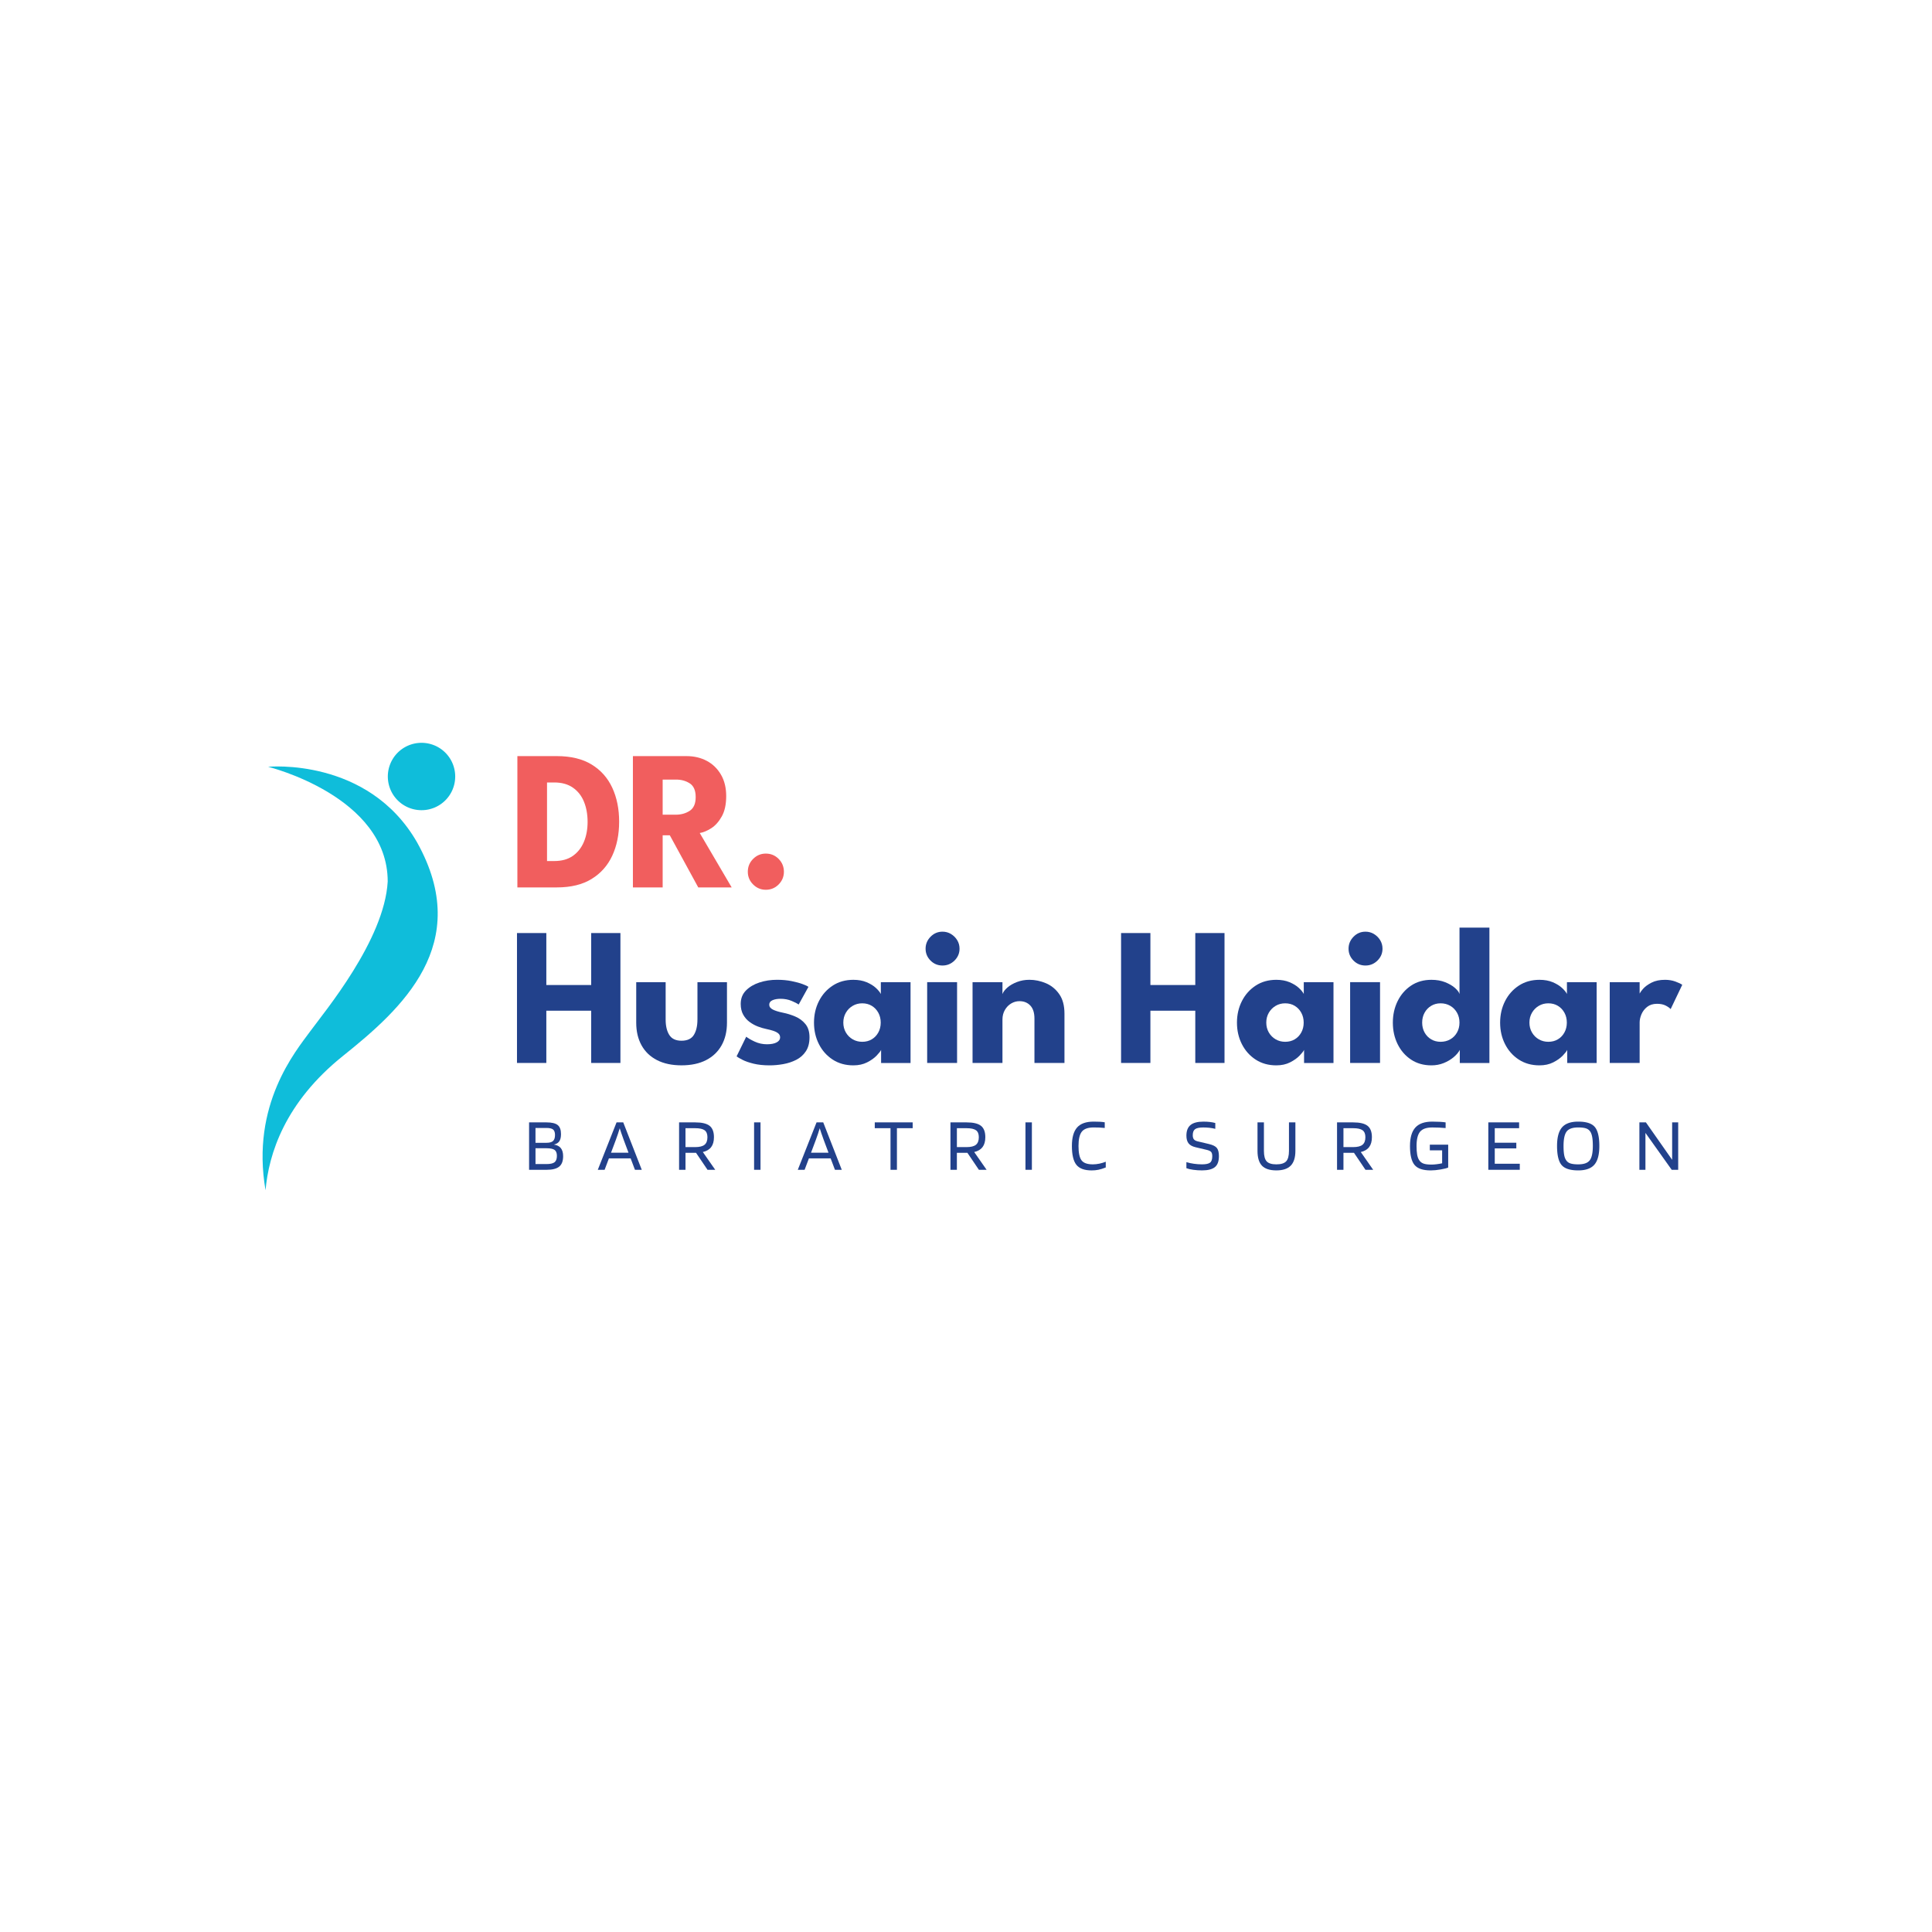 <?xml version="1.0" encoding="UTF-8"?>
<svg data-bbox="146.779 415.24 793.611 250.11" viewBox="0 0 1080 1080" xmlns="http://www.w3.org/2000/svg" data-type="color">
    <g>
        <path d="M149.87 428.64s66.86 16.37 66.86 64.13c-1.82 32.75-35.34 72.79-43.35 83.78-8.02 10.99-33.26 40.98-24.94 88.8 1.78-20.19 10.69-49 43.35-75.14s73.12-62.44 41.35-119.33c-27.36-47.7-83.27-42.24-83.27-42.24" fill="#0fbdda" data-color="1"/>
        <path d="M254.46 434.07a19 19 0 0 1-.36 3.68c-.12.6-.27 1.2-.45 1.79s-.39 1.17-.62 1.74c-.24.57-.5 1.13-.79 1.67s-.61 1.07-.95 1.59c-.34.51-.71 1.01-1.1 1.48-.39.48-.8.93-1.24 1.37s-.89.85-1.37 1.24-.97.76-1.48 1.1-1.04.66-1.59.95c-.54.29-1.1.55-1.67.79s-1.15.44-1.74.62a18.7 18.7 0 0 1-3.62.72 18.9 18.9 0 0 1-7.32-.72c-.59-.18-1.17-.39-1.74-.62-.57-.24-1.13-.5-1.67-.79s-1.07-.61-1.59-.95c-.51-.34-1.01-.71-1.48-1.1-.48-.39-.93-.8-1.37-1.24s-.85-.89-1.24-1.37-.76-.97-1.1-1.48-.66-1.04-.95-1.59c-.29-.54-.55-1.1-.79-1.67s-.44-1.15-.62-1.74a18.7 18.7 0 0 1-.72-3.62 18.9 18.9 0 0 1 .72-7.32c.18-.59.39-1.17.62-1.74.24-.57.5-1.13.79-1.67s.61-1.07.95-1.59.71-1.01 1.1-1.48c.39-.48.8-.93 1.24-1.37s.89-.85 1.37-1.24.97-.76 1.48-1.1 1.04-.66 1.59-.95c.54-.29 1.1-.55 1.67-.79s1.15-.44 1.74-.62a18.7 18.7 0 0 1 3.62-.72 18.9 18.9 0 0 1 7.32.72c.59.18 1.17.39 1.74.62.57.24 1.13.5 1.67.79s1.07.61 1.59.95c.51.34 1.01.71 1.48 1.1.48.39.93.81 1.37 1.24.44.44.85.89 1.24 1.37s.76.97 1.1 1.48.66 1.04.95 1.59c.29.54.55 1.1.79 1.67s.44 1.15.62 1.74a18.7 18.7 0 0 1 .72 3.62c.06.62.09 1.24.09 1.85" fill="#0fbdda" data-color="1"/>
        <path d="M330.72 427.37c-5.13-3.13-11.61-4.7-19.43-4.7h-22.07v73.4h22.07c7.82 0 14.3-1.57 19.43-4.73 5.13-3.15 8.98-7.49 11.54-13.01q3.84-8.28 3.84-19.02 0-10.68-3.84-18.96c-2.56-5.52-6.4-9.85-11.54-12.98m-4.33 43.26c-1.39 3.32-3.46 5.93-6.2 7.84s-6.21 2.86-10.4 2.86h-4V437.4h4c4.19 0 7.67.96 10.45 2.89s4.85 4.55 6.2 7.87 2.03 7.07 2.03 11.26c0 4.15-.69 7.89-2.08 11.21" fill="#f15e5e" data-color="2"/>
        <path d="M397.56 463.01c2.3-1.46 4.27-3.67 5.92-6.62s2.47-6.74 2.47-11.37-.97-8.63-2.92-11.98-4.59-5.92-7.92-7.7q-5.01-2.67-11.4-2.67H353.8v73.4h16.63v-29.14h4l15.9 29.14h18.68l-17.85-30.41c1.97-.31 4.1-1.19 6.4-2.65m-12.01-9.76c-2.22 1.45-4.82 2.17-7.78 2.17h-7.34v-19.63h7.45c2.97 0 5.54.71 7.73 2.14s3.28 3.98 3.28 7.65-1.12 6.22-3.34 7.67" fill="#f15e5e" data-color="2"/>
        <path d="M435.26 480.13q-2.955-2.97-7.17-2.97c-2.74 0-5.11.99-7.09 2.97q-2.97 2.97-2.97 7.2c0 2.74.99 5.11 2.97 7.09s4.35 2.97 7.09 2.97q4.23 0 7.17-2.97c1.96-1.98 2.95-4.35 2.95-7.09 0-2.81-.98-5.21-2.95-7.2" fill="#f15e5e" data-color="2"/>
        <path fill="#22418b" d="M330.48 550.63H305.4v-29.05H289v72.62h16.4v-29.21h25.08v29.21h16.34v-72.62h-16.34z" data-color="3"/>
        <path d="M389.87 569.94q0 5.385-2.01 8.61c-1.34 2.15-3.64 3.22-6.9 3.22-3.19 0-5.47-1.07-6.82-3.22q-2.04-3.225-2.04-8.61v-20.91h-16.45v22.67q0 7.26 2.97 12.63t8.64 8.28c3.78 1.94 8.34 2.92 13.7 2.92 5.39 0 9.98-.97 13.75-2.92q5.67-2.91 8.67-8.28c2-3.58 3-7.78 3-12.63v-22.67h-16.5v20.91z" fill="#22418b" data-color="3"/>
        <path d="M444.53 568.23c-2.27-.95-4.51-1.65-6.71-2.09-2.53-.51-4.47-1.11-5.8-1.79-1.34-.68-2.01-1.59-2.01-2.72 0-1.14.61-1.97 1.82-2.5s2.7-.8 4.46-.8c2.31 0 4.41.4 6.3 1.21s3.18 1.47 3.88 1.98l5.45-9.85c-.48-.4-1.55-.92-3.22-1.54s-3.73-1.18-6.19-1.68-5.17-.74-8.14-.74c-3.48 0-6.77.5-9.85 1.51s-5.59 2.5-7.54 4.48c-1.94 1.98-2.92 4.48-2.92 7.48q0 3.525 1.38 6c.92 1.65 2.11 3.02 3.58 4.1s3.03 1.93 4.68 2.56q2.475.93 4.68 1.38c1.61.33 2.99.7 4.13 1.1s2.02.88 2.64 1.43.94 1.28.94 2.2c0 1.14-.64 2.05-1.93 2.75-1.28.7-3.1 1.05-5.45 1.05-2.42 0-4.71-.5-6.88-1.51-2.16-1.01-3.72-1.92-4.68-2.72l-5.39 11c.62.48 1.72 1.12 3.3 1.93s3.64 1.52 6.19 2.15c2.55.62 5.55.94 8.99.94q3.69 0 7.59-.69c2.6-.46 5.02-1.26 7.26-2.39 2.24-1.14 4.03-2.73 5.39-4.79 1.36-2.05 2.04-4.66 2.04-7.81 0-3.08-.76-5.55-2.28-7.4-1.53-1.87-3.43-3.27-5.71-4.23" fill="#22418b" data-color="3"/>
        <path d="M492.38 555.64c-.51-1.03-1.43-2.15-2.75-3.38s-3.04-2.29-5.17-3.19-4.6-1.35-7.43-1.35c-4.4 0-8.25 1.08-11.55 3.25-3.3 2.16-5.87 5.05-7.7 8.67-1.83 3.61-2.75 7.62-2.75 12.02s.92 8.41 2.75 12.02 4.4 6.49 7.7 8.64 7.15 3.22 11.55 3.22c2.93 0 5.5-.56 7.7-1.68s3.97-2.37 5.31-3.77c1.34-1.39 2.17-2.46 2.5-3.19v7.32H509v-45.17h-16.61v6.59zm-1.4 21.53c-.9 1.63-2.12 2.91-3.66 3.82q-2.31 1.38-5.34 1.38-2.91 0-5.31-1.38c-1.6-.92-2.87-2.19-3.82-3.82s-1.43-3.47-1.43-5.53c0-2.05.48-3.9 1.43-5.53s2.23-2.92 3.82-3.85c1.6-.94 3.36-1.4 5.31-1.4 2.02 0 3.8.47 5.34 1.4s2.76 2.22 3.66 3.85 1.35 3.48 1.35 5.53c0 2.06-.45 3.9-1.35 5.53" fill="#22418b" data-color="3"/>
        <path d="M531.6 522.1c-1.43-.86-3.01-1.29-4.73-1.29-2.6 0-4.83.94-6.68 2.83s-2.78 4.12-2.78 6.68c0 2.57.92 4.78 2.75 6.63s4.07 2.78 6.71 2.78c2.6 0 4.84-.93 6.71-2.78s2.81-4.06 2.81-6.63c0-1.76-.44-3.36-1.32-4.79-.88-1.42-2.04-2.56-3.47-3.43" fill="#22418b" data-color="3"/>
        <path fill="#22418b" d="M535.01 549.03v45.17h-16.72v-45.17z" data-color="3"/>
        <path d="M584.7 549.64c-3.01-1.28-6.09-1.93-9.24-1.93-2.49 0-4.81.41-6.96 1.24s-3.93 1.85-5.34 3.08-2.34 2.45-2.78 3.66v-6.66h-16.72v45.17h16.72v-24.26c0-2.02.45-3.8 1.35-5.36s2.07-2.77 3.52-3.63q2.175-1.29 4.65-1.29c2.49 0 4.51.82 6.05 2.45q2.31 2.445 2.31 7.29v24.81h16.78v-27.56c0-4.51-.97-8.15-2.92-10.92-1.94-2.78-4.42-4.81-7.42-6.09" fill="#22418b" data-color="3"/>
        <path fill="#22418b" d="M668.17 550.63h-25.09v-29.05h-16.39v72.62h16.39v-29.21h25.09v29.21h16.34v-72.62h-16.34z" data-color="3"/>
        <path d="M728.82 555.64c-.51-1.03-1.43-2.15-2.75-3.38s-3.04-2.29-5.17-3.19-4.6-1.35-7.43-1.35c-4.4 0-8.25 1.08-11.55 3.25-3.3 2.16-5.87 5.05-7.7 8.67-1.83 3.61-2.75 7.62-2.75 12.02s.92 8.41 2.75 12.02 4.4 6.49 7.7 8.64 7.15 3.22 11.55 3.22c2.93 0 5.5-.56 7.7-1.68s3.97-2.37 5.31-3.77c1.34-1.39 2.17-2.46 2.5-3.19v7.32h16.45v-45.17h-16.61zm-1.4 21.53c-.9 1.63-2.12 2.91-3.66 3.82q-2.31 1.38-5.34 1.38-2.91 0-5.31-1.38c-1.6-.92-2.87-2.19-3.82-3.82s-1.43-3.47-1.43-5.53c0-2.05.48-3.9 1.43-5.53s2.23-2.92 3.82-3.85c1.6-.94 3.36-1.4 5.31-1.4 2.02 0 3.8.47 5.34 1.4s2.76 2.22 3.66 3.85 1.35 3.48 1.35 5.53c0 2.06-.45 3.9-1.35 5.53" fill="#22418b" data-color="3"/>
        <path d="M768.04 522.1c-1.43-.86-3.01-1.29-4.73-1.29-2.61 0-4.83.94-6.68 2.83s-2.78 4.12-2.78 6.68c0 2.57.92 4.78 2.75 6.63s4.07 2.78 6.71 2.78c2.6 0 4.84-.93 6.71-2.78s2.81-4.06 2.81-6.63c0-1.76-.44-3.36-1.32-4.79-.88-1.42-2.04-2.56-3.47-3.43" fill="#22418b" data-color="3"/>
        <path fill="#22418b" d="M771.45 549.03v45.17h-16.72v-45.17z" data-color="3"/>
        <path d="M815.86 555.64c-.29-1.03-1.14-2.15-2.53-3.38s-3.21-2.29-5.45-3.19-4.81-1.35-7.7-1.35c-4.37 0-8.16 1.08-11.39 3.25-3.23 2.16-5.73 5.05-7.51 8.67-1.78 3.61-2.67 7.62-2.67 12.02s.89 8.41 2.67 12.02 4.28 6.49 7.51 8.64 7.02 3.22 11.39 3.22c2.46 0 4.75-.43 6.88-1.29s3.98-1.96 5.56-3.3 2.71-2.69 3.41-4.04v7.32h16.56v-75.7h-16.72v37.11zm-1.38 21.53c-.92 1.63-2.17 2.91-3.77 3.82-1.6.92-3.4 1.38-5.42 1.38-1.94 0-3.7-.46-5.25-1.38-1.56-.92-2.79-2.19-3.69-3.82s-1.35-3.47-1.35-5.53c0-2.05.45-3.9 1.35-5.53s2.13-2.92 3.69-3.85c1.56-.94 3.31-1.4 5.25-1.4 2.02 0 3.82.47 5.42 1.4s2.85 2.22 3.77 3.85 1.38 3.48 1.38 5.53c0 2.06-.46 3.9-1.38 5.53" fill="#22418b" data-color="3"/>
        <path d="M875.93 555.64c-.51-1.03-1.43-2.15-2.75-3.38s-3.04-2.29-5.17-3.19-4.6-1.35-7.43-1.35c-4.4 0-8.25 1.08-11.55 3.25-3.3 2.16-5.87 5.05-7.7 8.67-1.83 3.61-2.75 7.62-2.75 12.02s.92 8.41 2.75 12.02 4.4 6.49 7.7 8.64 7.15 3.22 11.55 3.22c2.93 0 5.5-.56 7.7-1.68s3.97-2.37 5.31-3.77c1.34-1.39 2.17-2.46 2.5-3.19v7.32h16.45v-45.17h-16.61zm-1.41 21.53c-.9 1.63-2.12 2.91-3.66 3.82q-2.31 1.38-5.34 1.38-2.91 0-5.31-1.38c-1.6-.92-2.87-2.19-3.82-3.82s-1.43-3.47-1.43-5.53c0-2.05.48-3.9 1.43-5.53s2.23-2.92 3.82-3.85c1.6-.94 3.36-1.4 5.31-1.4 2.02 0 3.8.47 5.34 1.4s2.76 2.22 3.66 3.85 1.35 3.48 1.35 5.53c0 2.06-.45 3.9-1.35 5.53" fill="#22418b" data-color="3"/>
        <path d="M936.55 548.68c-1.76-.64-3.69-.96-5.78-.96-2.97 0-5.48.52-7.54 1.57-2.05 1.05-3.65 2.22-4.79 3.52-.87 1-1.49 1.86-1.87 2.59v-6.36h-16.72v45.17h16.72v-22.67c0-1.43.34-2.95 1.02-4.57.68-1.61 1.74-2.99 3.19-4.13s3.29-1.71 5.53-1.71c1.94 0 3.57.34 4.87 1.02s2.21 1.33 2.72 1.95l6.49-13.59q-1.2-.87-3.84-1.83" fill="#22418b" data-color="3"/>
        <path d="M309.62 639.84c1.44-.34 2.46-.97 3.07-1.9s.91-2.25.91-3.97q0-3.6-1.86-5.07c-1.24-.99-3.33-1.48-6.26-1.48h-9.72v26.51h9.77c3.24 0 5.59-.59 7.06-1.78 1.47-1.18 2.2-3.13 2.2-5.83 0-1.95-.43-3.45-1.29-4.52-.87-1.08-2.16-1.73-3.88-1.96m-10.28-9.3h6.17c1.75 0 2.97.29 3.68.87.7.58 1.06 1.6 1.06 3.07 0 1.55-.37 2.66-1.1 3.34s-1.95 1.01-3.64 1.01h-6.17zM310 649.7c-.87.68-2.37 1.02-4.48 1.02h-6.17v-8.84h6.17c2.11 0 3.61.31 4.48.93s1.31 1.72 1.31 3.3c0 1.71-.44 2.91-1.31 3.59" fill="#22418b" data-color="3"/>
        <path d="m344.66 627.41-10.49 26.51h3.81l2.41-6.38h12.14l2.41 6.38h3.81l-10.36-26.51zm6.68 16.96h-9.77l2.71-7.23c.39-1.1.78-2.2 1.16-3.3s.71-2.14.99-3.13c.25.82.54 1.71.87 2.66.32.96.77 2.21 1.33 3.76z" fill="#22418b" data-color="3"/>
        <path d="M397.56 641.22c1.03-1.37 1.54-3.21 1.54-5.52q0-4.44-2.43-6.36c-1.62-1.28-4.31-1.92-8.05-1.92h-9.01v26.51h3.59v-9.51h5.88l6.43 9.51h4.31l-6.93-9.94c2.08-.48 3.64-1.4 4.67-2.77m-8.95.02h-5.41v-10.57h5.41c2.48 0 4.24.39 5.29 1.16q1.56 1.17 1.56 3.87c0 1.95-.54 3.35-1.61 4.23-1.07.87-2.81 1.31-5.24 1.31" fill="#22418b" data-color="3"/>
        <path fill="#22418b" d="M425.13 627.41v26.51h-3.59v-26.51z" data-color="3"/>
        <path d="m456.46 627.41-10.49 26.51h3.81l2.41-6.38h12.14l2.41 6.38h3.81l-10.36-26.51zm6.68 16.96h-9.77l2.71-7.23c.39-1.1.78-2.2 1.16-3.3s.71-2.14.99-3.13c.25.82.54 1.71.87 2.66.32.96.77 2.21 1.33 3.76z" fill="#22418b" data-color="3"/>
        <path fill="#22418b" d="M489 630.67h8.8v23.25h3.59v-23.25h8.8v-3.26H489z" data-color="3"/>
        <path d="M549.26 641.22c1.03-1.37 1.54-3.21 1.54-5.52q0-4.44-2.43-6.36c-1.62-1.28-4.31-1.92-8.05-1.92h-9.01v26.51h3.59v-9.51h5.88l6.43 9.51h4.31l-6.93-9.94c2.09-.48 3.64-1.4 4.67-2.77m-8.94.02h-5.41v-10.57h5.41c2.48 0 4.24.39 5.29 1.16q1.56 1.17 1.56 3.87c0 1.95-.54 3.35-1.61 4.23-1.07.87-2.82 1.31-5.24 1.31" fill="#22418b" data-color="3"/>
        <path fill="#22418b" d="M576.83 627.41v26.51h-3.59v-26.51z" data-color="3"/>
        <path d="M610.92 650.88c-3.1 0-5.22-.75-6.34-2.26-1.13-1.51-1.69-4.18-1.69-8.01q0-5.67 1.86-8.01c1.24-1.56 3.44-2.35 6.6-2.35 1.16 0 2.23.02 3.23.06s1.99.12 2.98.23v-3.17c-.82-.14-1.73-.24-2.75-.3-1.01-.06-2.17-.08-3.47-.08-4.23 0-7.31 1.09-9.24 3.28-1.93 2.18-2.9 5.63-2.9 10.34 0 4.9.83 8.41 2.49 10.51q2.49 3.15 8.58 3.15c1.3 0 2.54-.12 3.74-.36s2.57-.67 4.12-1.29v-3.21q-1.65.675-3.57 1.08c-1.27.26-2.49.39-3.64.39" fill="#22418b" data-color="3"/>
        <path d="m675.77 639.51-6.39-1.52c-.93-.23-1.6-.6-2.01-1.12s-.61-1.29-.61-2.3c0-1.61.44-2.73 1.31-3.36s2.4-.95 4.57-.95c1.16 0 2.27.06 3.34.17s2.2.31 3.38.59v-3.26c-.93-.25-1.94-.44-3.02-.57-1.09-.13-2.3-.19-3.66-.19-3.24 0-5.63.63-7.17 1.9s-2.3 3.24-2.3 5.92c0 1.83.39 3.26 1.18 4.29s2.07 1.75 3.85 2.18l6.43 1.52c1.18.28 1.98.67 2.39 1.16s.61 1.29.61 2.39c0 1.78-.42 2.97-1.27 3.59q-1.275.93-4.44.93c-1.52 0-3.03-.11-4.52-.32s-2.9-.51-4.23-.91v3.38c.93.37 2.19.66 3.78.89s3.25.34 4.97.34c3.27 0 5.66-.61 7.17-1.82s2.26-3.27 2.26-6.17c0-2.03-.37-3.53-1.12-4.5-.74-.97-2.24-1.73-4.5-2.26" fill="#22418b" data-color="3"/>
        <path d="M720.54 643.35c0 2.79-.53 4.74-1.59 5.86-1.06 1.11-2.88 1.67-5.48 1.67-2.57 0-4.36-.56-5.39-1.67s-1.54-3.07-1.54-5.86v-15.94h-3.59v15.94q0 5.7 2.52 8.31c1.68 1.73 4.35 2.6 8.01 2.6 3.64 0 6.32-.89 8.05-2.66 1.73-1.78 2.6-4.52 2.6-8.24v-15.94h-3.59z" fill="#22418b" data-color="3"/>
        <path d="M765.36 641.22c1.03-1.37 1.54-3.21 1.54-5.52q0-4.44-2.43-6.36c-1.62-1.28-4.31-1.92-8.05-1.92h-9.01v26.51H751v-9.51h5.88l6.43 9.51h4.31l-6.93-9.94c2.08-.48 3.64-1.4 4.67-2.77m-8.95.02H751v-10.57h5.41c2.48 0 4.24.39 5.29 1.16q1.56 1.17 1.56 3.87c0 1.95-.54 3.35-1.61 4.23-1.06.87-2.81 1.31-5.24 1.31" fill="#22418b" data-color="3"/>
        <path d="M799.27 643.06h6.89v7.23c-1.04.23-2.1.4-3.17.53s-2 .19-2.79.19c-2 0-3.52-.2-4.57-.61-1.04-.41-1.85-1.09-2.41-2.05-.48-.76-.82-1.77-1.04-3.02-.21-1.25-.32-2.81-.32-4.67 0-3.78.66-6.45 1.97-8.03s3.57-2.37 6.79-2.37c1.24 0 2.52.03 3.83.08 1.31.06 2.53.14 3.66.25v-3.17c-.85-.14-1.94-.25-3.28-.32s-2.74-.11-4.21-.11c-4.29 0-7.43 1.11-9.43 3.32s-3 5.66-3 10.34q0 7.44 2.52 10.53c1.68 2.06 4.7 3.09 9.07 3.09 1.66 0 3.51-.18 5.54-.53q3.045-.525 4.23-1.08v-12.77h-10.27v3.17z" fill="#22418b" data-color="3"/>
        <path fill="#22418b" d="M835.58 641.96h12.05v-3.17h-12.05v-8.12h13.61v-3.26h-17.21v26.51h17.59v-3.38h-13.99z" data-color="3"/>
        <path d="M882.24 626.99c-4.17 0-7.19 1.07-9.05 3.21s-2.79 5.61-2.79 10.4c0 5.13.85 8.69 2.56 10.68 1.7 1.99 4.8 2.98 9.28 2.98q6.255 0 9.03-3.21c1.85-2.14 2.77-5.62 2.77-10.44 0-5.1-.85-8.65-2.54-10.63-1.69-2-4.77-2.99-9.26-2.99m6.43 21.63c-1.16 1.51-3.3 2.26-6.43 2.26-2 0-3.52-.2-4.57-.59a4.42 4.42 0 0 1-2.37-2.03c-.45-.73-.78-1.71-.97-2.94q-.3-1.845-.3-4.71c0-3.86.58-6.55 1.73-8.08 1.16-1.52 3.31-2.28 6.47-2.28 2.03 0 3.56.21 4.59.61a4.54 4.54 0 0 1 2.35 2.05c.42.76.73 1.75.93 2.98q.3 1.845.3 4.71c0 3.84-.57 6.51-1.73 8.02" fill="#22418b" data-color="3"/>
        <path fill="#22418b" d="M934.74 627.41v20.93l-14.67-20.93h-3.64v26.51h3.38v-20.63l14.68 20.63h3.63v-26.51z" data-color="3"/>
    </g>
</svg>
